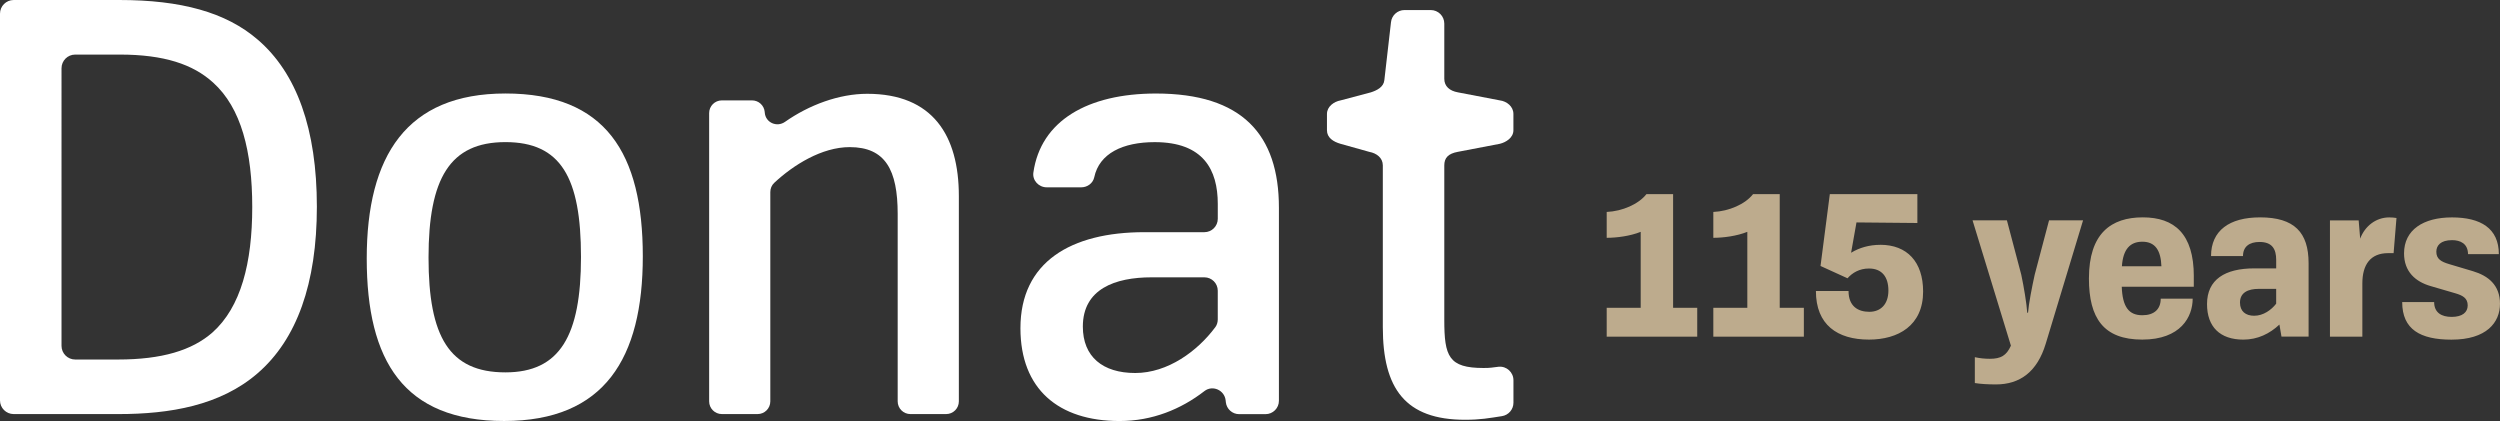 <?xml version="1.0" encoding="UTF-8"?>
<svg id="Layer_1" data-name="Layer 1" xmlns="http://www.w3.org/2000/svg" width="997.65" height="168" xmlns:xlink="http://www.w3.org/1999/xlink" viewBox="0 0 997.65 168">
  <rect x="0" y="0" width="997.65" height="168" fill="#333333" stroke="none"/>
  <defs>
    <style>
      .cls-1, .cls-2 {
        fill: none;
      }

      .cls-3 {
        fill: #fff;
      }

      .cls-4 {
        fill: #bdab8d;
      }

      .cls-2 {
        clip-path: url(#clippath);
      }
    </style>
    <clipPath id="clippath">
      <rect class="cls-1" width="997.65" height="168"/>
    </clipPath>
  </defs>
  <g class="cls-2">
    <path class="cls-3" d="m84.76,132.7c-8.14,7.13-20.16,10.77-37.68,10.77h-17.07c-3.02,0-5.46-2.45-5.46-5.46V27.24c0-3.02,2.44-5.46,5.46-5.46h17.82c17.65,0,29.17,3.88,37.18,11.14,11.27,10.14,15.65,27.54,15.65,49.7,0,22.28-4.51,39.94-15.9,50.08M102.78,15.77C90.14,4.88,72.23,0,47.57,0H5.46C2.45,0,0,2.45,0,5.46v154.32c0,3.02,2.45,5.46,5.47,5.46h41.86c20.4,0,40.56-3.38,55.46-16.27,15.65-13.52,23.66-35.81,23.66-66.48,0-30.92-8.01-53.33-23.66-66.72"/>
    <path class="cls-3" d="m201.68,148.6c-22.41,0-30.67-14.27-30.67-45.82,0-31.55,8.51-46.07,30.67-46.07s30.17,14.14,30.17,45.82c0,31.42-8.38,46.07-30.17,46.07m0-111.29c-39.43,0-55.33,24.91-55.33,65.85,0,40.93,14.78,64.84,54.84,64.84s55.34-25.04,55.33-65.72c0-41.06-14.78-64.97-54.84-64.97"/>
    <path class="cls-3" d="m346.07,37.43c-11.31,0-23.24,4.48-32.81,11.2-3.25,2.28-7.73.31-8.07-3.64l-.02-.29c-.23-2.62-2.42-4.64-5.06-4.64h-12.05c-2.8,0-5.07,2.27-5.07,5.07v115.04c0,2.8,2.28,5.07,5.08,5.07h14.26c2.8,0,5.07-2.27,5.07-5.07v-83.52c0-1.39.54-2.72,1.55-3.67,7.67-7.16,19.01-14.27,30.12-14.27,14.27,0,19.16,9.14,19.16,26.66v74.8c0,2.8,2.28,5.07,5.08,5.07h14.26c2.8,0,5.07-2.27,5.07-5.07v-81.93c0-24.16-10.4-40.81-36.56-40.81"/>
    <path class="cls-3" d="m484.95,130.6c-7.05,9.49-18.91,18.25-31.92,18.25s-20.91-6.51-20.91-18.53c0-15.02,12.89-19.65,27.42-19.65h21.08c2.95,0,5.34,2.39,5.34,5.34v11.45c0,1.13-.33,2.24-1,3.15m-23.66-93.29c-27.2,0-45.98,10.84-48.92,31.54-.45,3.13,2.14,5.89,5.31,5.89h13.82c2.43,0,4.66-1.63,5.16-4.01,2.01-9.52,11.41-14.02,24.14-14.02,19.4,0,25.16,11.01,25.16,24.66v5.93c0,2.95-2.39,5.34-5.34,5.34h-23.96c-29.3,0-49.45,11.89-49.45,38.31,0,24.28,15.15,37.05,39.56,37.05,13.04,0,24.47-4.68,33.87-11.95,3.25-2.51,8.01-.38,8.46,3.71l.08.75c.3,2.7,2.58,4.75,5.3,4.75h10.54c2.95,0,5.34-2.39,5.34-5.34v-77.04c0-29.17-14.65-45.57-49.08-45.57"/>
    <path class="cls-3" d="m598.05,146.35c-2.87.29-2.83.5-6.04.5-13.9,0-15.65-4.63-15.65-19.16v-61.69c0-2.99,1.54-4.7,5.41-5.41l16.76-3.21c2.45-.59,5.41-2.42,5.41-5.41v-6.5c0-2.99-2.65-5.06-5.41-5.41l-16.76-3.21c-3.31-.6-5.41-2.42-5.41-5.41V9.42c0-2.99-2.42-5.41-5.41-5.41h-10.47c-2.78,0-5.11,2.11-5.39,4.87l-2.65,23.11c-.28,2.77-2.99,4.1-5.39,4.87l-12.1,3.21c-2.59.47-5.41,2.42-5.41,5.41v6.5c0,2.99,2.54,4.58,5.42,5.41l11.46,3.21c2.97.54,5.41,2.42,5.41,5.41v64.57c0,24.54,9.02,36.93,32.8,36.93,6.23,0,9.53-.64,14.72-1.44,2.65-.41,4.61-2.67,4.61-5.36v-8.96c0-3.19-2.74-5.71-5.9-5.39"/>
    <path class="cls-4" d="m997.19,101.43c0-10.36-7.29-14.67-18.71-14.67s-19.12,4.95-19.12,14.35c0,7.34,4.59,11.28,10.5,13.02l10.04,2.93c2.75.83,4.86,1.84,4.86,4.81,0,2.71-2.06,4.59-6.42,4.59-4.03,0-6.97-1.7-6.97-5.91h-12.75c0,10.87,7.15,14.99,19.67,14.99,13.98,0,19.35-6.83,19.35-14.31s-4.68-11.19-10.82-13.02l-9.54-2.84c-3.03-.92-5.04-1.97-5.04-4.91,0-2.48,1.7-4.63,6.28-4.63,3.3,0,6.33,1.38,6.37,5.59h12.29Zm-43.74-14.67c-5.41,0-9.77,3.58-11.6,8.48l-.6-7.29h-11.46v46.4h12.93v-21.27c0-7.43,3.21-12.06,10.27-12.06h2.2l1.15-14.03c-.96-.14-1.79-.23-2.89-.23m-53.83,39.25c-3.53,0-5.73-1.79-5.73-5.27,0-3.99,3.21-5.46,7.47-5.46h6.97v5.91c-1.93,2.52-5.18,4.81-8.71,4.81m2.25-39.25c-12.2,0-19.53,5.27-19.53,15.45h12.75c0-3.76,2.52-5.64,6.6-5.64,5.14,0,6.65,2.93,6.65,7.15v3.39h-8.71c-11.74,0-18.89,4.45-18.89,14.26,0,9.12,5.23,14.17,14.49,14.17,5.73,0,10.55-2.38,14.4-6.01l.82,4.81h10.82v-29.3c0-12.24-5.64-18.29-19.39-18.29m-46.95,9.72c5.23,0,7.38,3.58,7.61,9.81h-15.77c.46-6.79,3.25-9.81,8.16-9.81m20.54,13.8c0-16.92-7.75-23.52-20.36-23.52s-21.5,6.37-21.5,24.39c0,15.82,5.82,24.39,21.27,24.39s20.13-9.17,20.13-16.32h-12.75c0,4.22-2.66,6.6-7.34,6.6-5.41,0-7.93-3.35-8.21-11.37h28.75v-4.17Zm-57.77-22.33l-5.73,21.69c-1.05,4.77-2.38,11.51-2.66,15.18h-.32c-.23-3.67-1.38-10.5-2.38-15.18l-5.73-21.69h-13.71l15.31,50.02c-1.79,3.94-3.99,5.23-8.39,5.23-2.2,0-4.17-.23-6.01-.64v10.32c2.25.37,5.14.55,8.44.55,9.58,0,16.46-5.04,19.85-16.23l14.9-49.24h-13.57Zm-67.31,9.77c-4.45,0-8.39,1.15-11.69,3.16l2.15-12.1,24.3.23v-11.51h-34.94l-3.71,28.66,10.77,4.91c1.93-2.2,4.77-3.9,8.57-3.9,5.09,0,7.75,3.26,7.75,8.8s-3.16,8.48-7.61,8.48-8.3-2.15-8.3-8.3h-13.02c0,13.48,8.53,19.39,21.18,19.39,11.65,0,21.6-5.59,21.6-19.17,0-11.92-6.46-18.66-17.06-18.66m-40.16,25.13v-45.35h-10.64c-3.12,3.99-9.58,6.83-15.86,7.11v10.32c4.03,0,9.35-.69,13.57-2.38v30.31h-13.57v11.51h36.13v-11.51h-9.63Zm-42.55,0v-45.35h-10.64c-3.12,3.99-9.58,6.83-15.86,7.11v10.32c4.03,0,9.35-.69,13.57-2.38v30.31h-13.57v11.51h36.13v-11.51h-9.63Z"/>
  </g>
</svg>